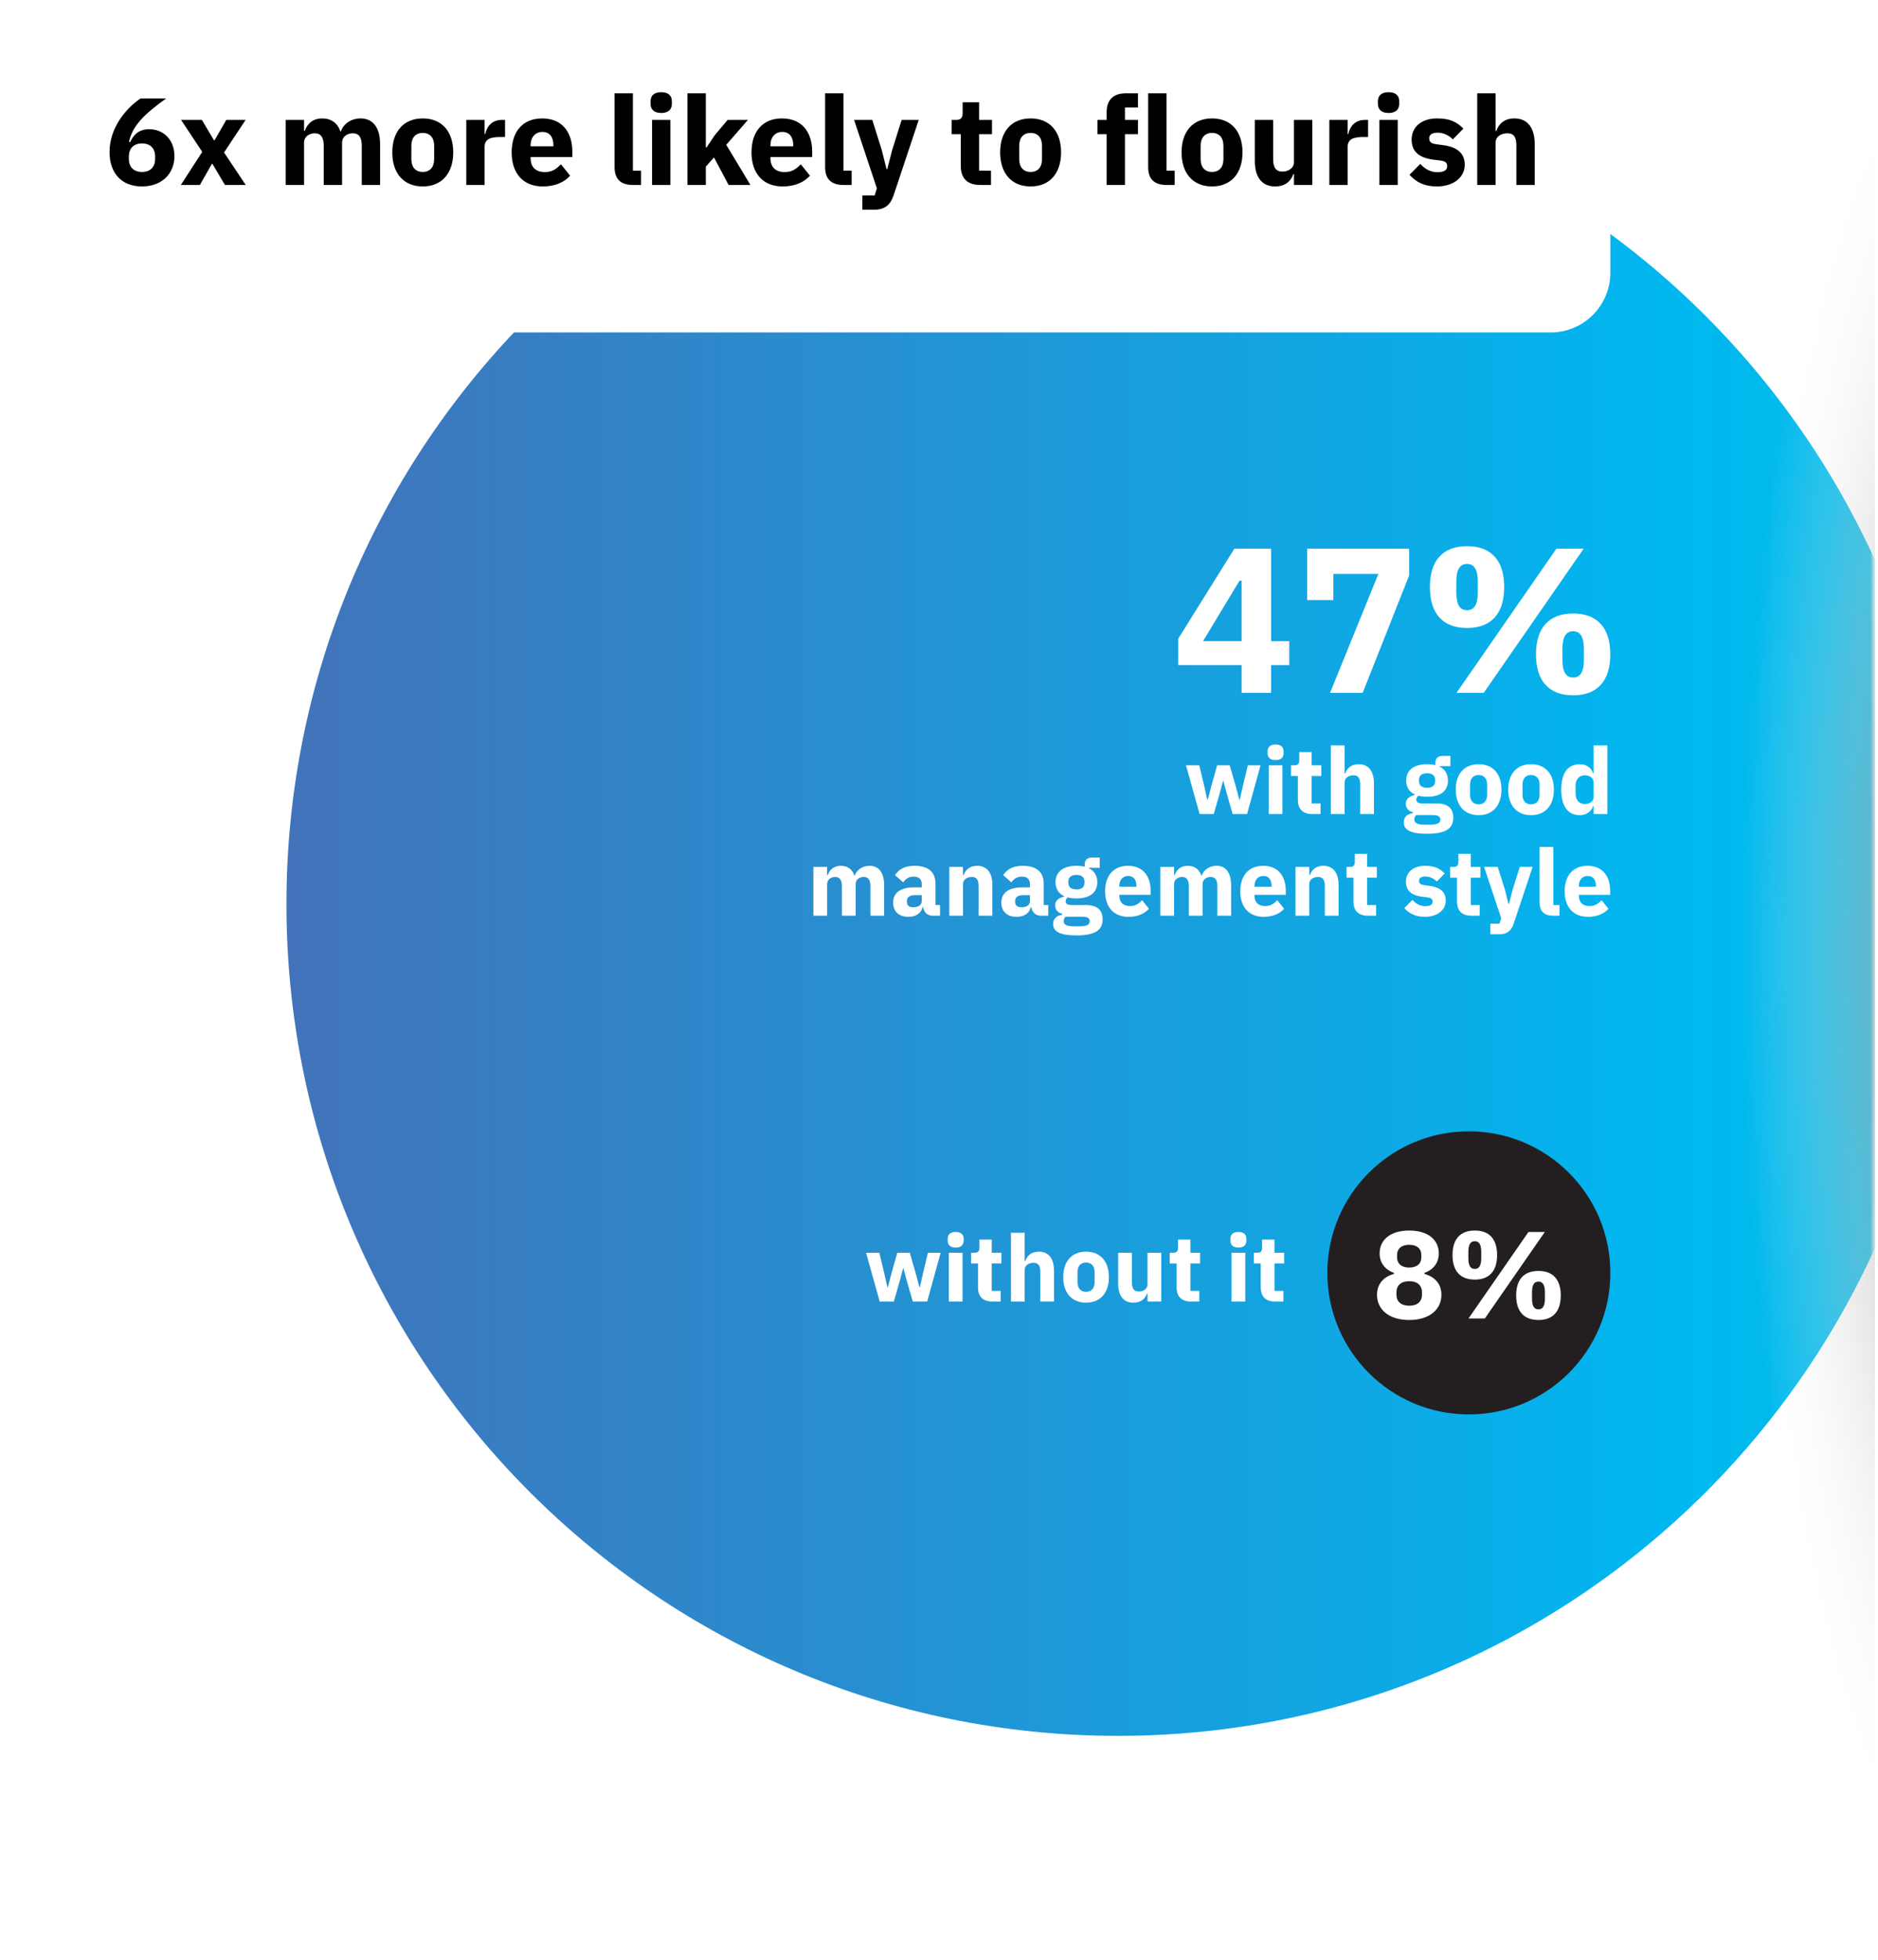 <svg width="372" height="388" viewBox="0 0 372 388" fill="none" xmlns="http://www.w3.org/2000/svg">
<mask id="mask0_6329_1959" style="mask-type:alpha" maskUnits="userSpaceOnUse" x="33" y="14" width="339" height="374">
<rect x="33.004" y="14" width="337.999" height="374" fill="#D9D9D9"/>
</mask>
<g mask="url(#mask0_6329_1959)">
<path d="M221.421 343.69C312.371 343.69 386.101 269.96 386.101 179.01C386.101 88.06 312.371 14.33 221.421 14.33C130.471 14.33 56.742 88.06 56.742 179.01C56.742 269.96 130.471 343.69 221.421 343.69Z" fill="url(#paint0_linear_6329_1959)"/>
</g>
<path d="M237.625 161.184L234.92 151.524H237.551L238.489 155.425L239.152 158.369H239.225L239.998 155.425L241.102 151.524H243.586L244.708 155.425L245.499 158.369H245.573L246.235 155.425L247.174 151.524H249.694L247.026 161.184H244.175L242.997 157.099L242.316 154.597H242.261L241.599 157.099L240.421 161.184H237.625ZM252.671 150.494C251.568 150.494 251.089 149.924 251.089 149.151V148.746C251.089 147.973 251.568 147.403 252.671 147.403C253.775 147.403 254.254 147.973 254.254 148.746V149.151C254.254 149.924 253.775 150.494 252.671 150.494ZM251.31 161.184V151.524H254.033V161.184H251.31ZM261.579 161.184H259.96C258.083 161.184 257.09 160.208 257.09 158.369V153.64H255.728V151.524H256.409C257.145 151.524 257.366 151.156 257.366 150.494V148.912H259.813V151.524H261.726V153.64H259.813V159.068H261.579V161.184ZM263.618 161.184V147.568H266.341V153.162H266.451C266.801 152.15 267.61 151.303 269.137 151.303C271.106 151.303 272.155 152.702 272.155 155.13V161.184H269.432V155.351C269.432 154.118 269.082 153.511 268.089 153.511C267.206 153.511 266.341 153.971 266.341 154.928V161.184H263.618ZM287.868 161.883C287.868 163.925 286.58 165.084 282.643 165.084C279.294 165.084 278.061 164.238 278.061 162.839C278.061 161.772 278.742 161.147 279.865 161V160.797C278.945 160.632 278.466 159.932 278.466 159.105C278.466 158.093 279.368 157.577 280.269 157.393V157.32C279.11 156.786 278.54 155.811 278.54 154.56C278.54 152.61 279.901 151.303 282.68 151.303C283.287 151.303 283.839 151.359 284.317 151.487V151.119C284.317 150.107 284.851 149.666 285.771 149.666H287.298V151.69H285.163V151.8C286.286 152.334 286.819 153.327 286.819 154.56C286.819 156.492 285.476 157.761 282.68 157.761C282.036 157.761 281.465 157.688 280.968 157.559C280.711 157.725 280.545 158.001 280.545 158.332C280.545 158.792 280.876 159.068 281.704 159.068H284.501C286.856 159.068 287.868 160.098 287.868 161.883ZM285.311 162.251C285.311 161.699 284.906 161.386 283.82 161.386H280.508C280.269 161.625 280.159 161.956 280.159 162.251C280.159 162.95 280.711 163.281 282.183 163.281H283.287C284.759 163.281 285.311 162.95 285.311 162.251ZM282.68 155.977C283.747 155.977 284.28 155.498 284.28 154.652V154.431C284.28 153.585 283.747 153.107 282.68 153.107C281.612 153.107 281.079 153.585 281.079 154.431V154.652C281.079 155.498 281.612 155.977 282.68 155.977ZM292.889 161.404C290.056 161.404 288.363 159.454 288.363 156.345C288.363 153.235 290.056 151.303 292.889 151.303C295.722 151.303 297.415 153.235 297.415 156.345C297.415 159.454 295.722 161.404 292.889 161.404ZM292.889 159.252C293.956 159.252 294.582 158.553 294.582 157.338V155.37C294.582 154.155 293.956 153.456 292.889 153.456C291.822 153.456 291.196 154.155 291.196 155.37V157.338C291.196 158.553 291.822 159.252 292.889 159.252ZM303.274 161.404C300.441 161.404 298.748 159.454 298.748 156.345C298.748 153.235 300.441 151.303 303.274 151.303C306.108 151.303 307.8 153.235 307.8 156.345C307.8 159.454 306.108 161.404 303.274 161.404ZM303.274 159.252C304.341 159.252 304.967 158.553 304.967 157.338V155.37C304.967 154.155 304.341 153.456 303.274 153.456C302.207 153.456 301.582 154.155 301.582 155.37V157.338C301.582 158.553 302.207 159.252 303.274 159.252ZM315.665 161.184V159.564H315.573C315.297 160.613 314.23 161.404 312.979 161.404C310.532 161.404 309.262 159.62 309.262 156.345C309.262 153.07 310.532 151.303 312.979 151.303C314.23 151.303 315.297 152.076 315.573 153.143H315.665V147.568H318.388V161.184H315.665ZM313.88 159.197C314.911 159.197 315.665 158.663 315.665 157.78V154.928C315.665 154.045 314.911 153.511 313.88 153.511C312.85 153.511 312.096 154.302 312.096 155.517V157.191C312.096 158.405 312.85 159.197 313.88 159.197Z" fill="white"/>
<path d="M163.84 181.309H161.117V171.649H163.84V173.287H163.951C164.3 172.256 165.11 171.428 166.545 171.428C167.87 171.428 168.826 172.109 169.249 173.379H169.305C169.654 172.293 170.777 171.428 172.248 171.428C174.107 171.428 175.137 172.827 175.137 175.255V181.309H172.414V175.476C172.414 174.225 171.991 173.636 171.089 173.636C170.28 173.636 169.489 174.096 169.489 175.053V181.309H166.766V175.476C166.766 174.225 166.324 173.636 165.441 173.636C164.65 173.636 163.84 174.096 163.84 175.053V181.309ZM186.205 181.309H184.696C183.721 181.309 183.022 180.646 182.856 179.616H182.746C182.452 180.867 181.385 181.529 179.913 181.529C177.981 181.529 176.914 180.389 176.914 178.714C176.914 176.672 178.496 175.697 181.053 175.697H182.58V175.09C182.58 174.151 182.12 173.563 180.98 173.563C179.894 173.563 179.324 174.115 178.901 174.703L177.282 173.268C178.054 172.128 179.158 171.428 181.182 171.428C183.905 171.428 185.303 172.68 185.303 174.961V179.193H186.205V181.309ZM180.925 179.634C181.826 179.634 182.58 179.266 182.58 178.383V177.242H181.256C180.207 177.242 179.655 177.629 179.655 178.328V178.604C179.655 179.303 180.115 179.634 180.925 179.634ZM190.756 181.309H188.033V171.649H190.756V173.287H190.866C191.216 172.275 192.025 171.428 193.552 171.428C195.521 171.428 196.57 172.827 196.57 175.255V181.309H193.847V175.476C193.847 174.243 193.497 173.636 192.504 173.636C191.62 173.636 190.756 174.096 190.756 175.053V181.309ZM207.64 181.309H206.132C205.157 181.309 204.457 180.646 204.292 179.616H204.181C203.887 180.867 202.82 181.529 201.348 181.529C199.416 181.529 198.349 180.389 198.349 178.714C198.349 176.672 199.931 175.697 202.489 175.697H204.016V175.09C204.016 174.151 203.556 173.563 202.415 173.563C201.33 173.563 200.759 174.115 200.336 174.703L198.717 173.268C199.49 172.128 200.594 171.428 202.617 171.428C205.341 171.428 206.739 172.68 206.739 174.961V179.193H207.64V181.309ZM202.36 179.634C203.261 179.634 204.016 179.266 204.016 178.383V177.242H202.691C201.642 177.242 201.09 177.629 201.09 178.328V178.604C201.09 179.303 201.55 179.634 202.36 179.634ZM218.41 182.008C218.41 184.05 217.122 185.209 213.185 185.209C209.836 185.209 208.603 184.363 208.603 182.964C208.603 181.897 209.284 181.272 210.406 181.125V180.922C209.486 180.757 209.008 180.057 209.008 179.23C209.008 178.218 209.91 177.702 210.811 177.518V177.445C209.652 176.911 209.082 175.936 209.082 174.685C209.082 172.735 210.443 171.428 213.221 171.428C213.829 171.428 214.381 171.484 214.859 171.612V171.244C214.859 170.232 215.392 169.791 216.312 169.791H217.839V171.815H215.705V171.925C216.828 172.459 217.361 173.452 217.361 174.685C217.361 176.617 216.018 177.886 213.221 177.886C212.577 177.886 212.007 177.813 211.51 177.684C211.253 177.85 211.087 178.126 211.087 178.457C211.087 178.917 211.418 179.193 212.246 179.193H215.043C217.398 179.193 218.41 180.223 218.41 182.008ZM215.852 182.376C215.852 181.824 215.448 181.511 214.362 181.511H211.05C210.811 181.75 210.701 182.081 210.701 182.376C210.701 183.075 211.253 183.406 212.725 183.406H213.829C215.3 183.406 215.852 183.075 215.852 182.376ZM213.221 176.102C214.289 176.102 214.822 175.623 214.822 174.777V174.556C214.822 173.71 214.289 173.232 213.221 173.232C212.154 173.232 211.621 173.71 211.621 174.556V174.777C211.621 175.623 212.154 176.102 213.221 176.102ZM223.541 181.529C220.579 181.529 218.905 179.561 218.905 176.47C218.905 173.415 220.524 171.428 223.431 171.428C226.632 171.428 227.92 173.747 227.92 176.359V177.169H221.72V177.316C221.72 178.586 222.401 179.395 223.854 179.395C224.995 179.395 225.62 178.862 226.227 178.236L227.589 179.929C226.724 180.922 225.308 181.529 223.541 181.529ZM223.486 173.434C222.401 173.434 221.72 174.225 221.72 175.421V175.568H225.105V175.403C225.105 174.225 224.572 173.434 223.486 173.434ZM232.566 181.309H229.843V171.649H232.566V173.287H232.677C233.026 172.256 233.836 171.428 235.271 171.428C236.596 171.428 237.552 172.109 237.976 173.379H238.031C238.38 172.293 239.503 171.428 240.975 171.428C242.833 171.428 243.863 172.827 243.863 175.255V181.309H241.14V175.476C241.14 174.225 240.717 173.636 239.815 173.636C239.006 173.636 238.215 174.096 238.215 175.053V181.309H235.492V175.476C235.492 174.225 235.05 173.636 234.167 173.636C233.376 173.636 232.566 174.096 232.566 175.053V181.309ZM250.313 181.529C247.351 181.529 245.677 179.561 245.677 176.47C245.677 173.415 247.296 171.428 250.203 171.428C253.404 171.428 254.692 173.747 254.692 176.359V177.169H248.492V177.316C248.492 178.586 249.172 179.395 250.626 179.395C251.767 179.395 252.392 178.862 252.999 178.236L254.361 179.929C253.496 180.922 252.079 181.529 250.313 181.529ZM250.258 173.434C249.172 173.434 248.492 174.225 248.492 175.421V175.568H251.877V175.403C251.877 174.225 251.343 173.434 250.258 173.434ZM259.338 181.309H256.615V171.649H259.338V173.287H259.448C259.798 172.275 260.608 171.428 262.135 171.428C264.103 171.428 265.152 172.827 265.152 175.255V181.309H262.429V175.476C262.429 174.243 262.079 173.636 261.086 173.636C260.203 173.636 259.338 174.096 259.338 175.053V181.309ZM272.58 181.309H270.961C269.084 181.309 268.09 180.333 268.09 178.494V173.765H266.729V171.649H267.41C268.146 171.649 268.366 171.281 268.366 170.619V169.037H270.813V171.649H272.727V173.765H270.813V179.193H272.58V181.309ZM282.242 181.529C280.383 181.529 279.169 180.904 278.176 179.8L279.776 178.181C280.457 178.935 281.285 179.414 282.334 179.414C283.401 179.414 283.769 179.064 283.769 178.494C283.769 178.015 283.474 177.776 282.794 177.684L281.745 177.555C279.556 177.279 278.488 176.323 278.488 174.575C278.488 172.716 279.942 171.428 282.242 171.428C284.266 171.428 285.204 171.98 286.179 172.937L284.615 174.538C284.008 173.931 283.198 173.544 282.389 173.544C281.469 173.544 281.101 173.875 281.101 174.354C281.101 174.869 281.322 175.145 282.113 175.255L283.198 175.403C285.296 175.679 286.381 176.635 286.381 178.31C286.381 180.168 284.726 181.529 282.242 181.529ZM293.099 181.309H291.48C289.603 181.309 288.609 180.333 288.609 178.494V173.765H287.248V171.649H287.929C288.665 171.649 288.885 171.281 288.885 170.619V169.037H291.332V171.649H293.246V173.765H291.332V179.193H293.099V181.309ZM299.627 176.157L301.044 171.649H303.583L299.866 182.799C299.369 184.289 298.56 184.988 296.904 184.988H295.211V182.872H297.033L297.364 181.805L293.978 171.649H296.683L298.1 176.157L298.799 178.954H298.909L299.627 176.157ZM308.903 181.309H307.671C305.812 181.309 304.966 180.37 304.966 178.659V167.693H307.689V179.193H308.903V181.309ZM314.565 181.529C311.603 181.529 309.929 179.561 309.929 176.47C309.929 173.415 311.548 171.428 314.455 171.428C317.656 171.428 318.944 173.747 318.944 176.359V177.169H312.744V177.316C312.744 178.586 313.424 179.395 314.878 179.395C316.019 179.395 316.644 178.862 317.251 178.236L318.613 179.929C317.748 180.922 316.331 181.529 314.565 181.529ZM314.51 173.434C313.424 173.434 312.744 174.225 312.744 175.421V175.568H316.129V175.403C316.129 174.225 315.596 173.434 314.51 173.434Z" fill="white"/>
<path d="M251.788 137.172H245.941V131.693H233.389V126.46L244.51 108.633H251.788V126.95H255.386V131.693H251.788V137.172ZM245.532 114.971L238.296 126.95H245.941V114.971H245.532ZM269.926 137.172H263.466L273.033 113.621H264.12V118.814H258.927V108.633H279.125V113.948L269.926 137.172ZM293.91 137.172H288.513L308.302 108.633H313.699L293.91 137.172ZM290.598 124.334C285.855 124.334 283.239 121.553 283.239 116.238C283.239 110.923 285.855 108.143 290.598 108.143C295.341 108.143 297.958 110.923 297.958 116.238C297.958 121.553 295.341 124.334 290.598 124.334ZM290.598 120.817C291.988 120.817 292.724 119.754 292.724 117.301V115.175C292.724 112.722 291.988 111.659 290.598 111.659C289.208 111.659 288.472 112.722 288.472 115.175V117.301C288.472 119.754 289.208 120.817 290.598 120.817ZM311.614 137.663C306.871 137.663 304.254 134.882 304.254 129.567C304.254 124.252 306.871 121.472 311.614 121.472C316.356 121.472 318.973 124.252 318.973 129.567C318.973 134.882 316.356 137.663 311.614 137.663ZM311.614 134.146C313.004 134.146 313.74 133.083 313.74 130.63V128.504C313.74 126.051 313.004 124.988 311.614 124.988C310.223 124.988 309.488 126.051 309.488 128.504V130.63C309.488 133.083 310.223 134.146 311.614 134.146Z" fill="white"/>
<path d="M174.257 257.703L171.553 248.044H174.184L175.122 251.944L175.784 254.888H175.858L176.631 251.944L177.735 248.044H180.219L181.341 251.944L182.132 254.888H182.206L182.868 251.944L183.806 248.044H186.327L183.659 257.703H180.807L179.63 253.619L178.949 251.116H178.894L178.231 253.619L177.054 257.703H174.257ZM189.304 247.013C188.2 247.013 187.722 246.443 187.722 245.67V245.266C187.722 244.493 188.2 243.922 189.304 243.922C190.408 243.922 190.887 244.493 190.887 245.266V245.67C190.887 246.443 190.408 247.013 189.304 247.013ZM187.943 257.703V248.044H190.666V257.703H187.943ZM198.212 257.703H196.593C194.716 257.703 193.722 256.728 193.722 254.888V250.16H192.361V248.044H193.042C193.778 248.044 193.998 247.676 193.998 247.013V245.431H196.445V248.044H198.359V250.16H196.445V255.587H198.212V257.703ZM200.251 257.703V244.088H202.974V249.681H203.084C203.434 248.669 204.243 247.823 205.77 247.823C207.739 247.823 208.788 249.221 208.788 251.65V257.703H206.065V251.871C206.065 250.638 205.715 250.031 204.721 250.031C203.838 250.031 202.974 250.491 202.974 251.448V257.703H200.251ZM215.13 257.924C212.296 257.924 210.604 255.974 210.604 252.864C210.604 249.755 212.296 247.823 215.13 247.823C217.963 247.823 219.656 249.755 219.656 252.864C219.656 255.974 217.963 257.924 215.13 257.924ZM215.13 255.771C216.197 255.771 216.822 255.072 216.822 253.858V251.889C216.822 250.675 216.197 249.976 215.13 249.976C214.063 249.976 213.437 250.675 213.437 251.889V253.858C213.437 255.072 214.063 255.771 215.13 255.771ZM227.3 257.703V256.084H227.208C226.877 257.059 226.085 257.924 224.503 257.924C222.534 257.924 221.486 256.544 221.486 254.115V248.044H224.209V253.876C224.209 255.054 224.595 255.716 225.589 255.716C226.435 255.716 227.3 255.238 227.3 254.318V248.044H230.023V257.703H227.3ZM237.561 257.703H235.942C234.065 257.703 233.072 256.728 233.072 254.888V250.16H231.71V248.044H232.391C233.127 248.044 233.347 247.676 233.347 247.013V245.431H235.795V248.044H237.708V250.16H235.795V255.587H237.561V257.703ZM245.309 247.013C244.205 247.013 243.727 246.443 243.727 245.67V245.266C243.727 244.493 244.205 243.922 245.309 243.922C246.413 243.922 246.892 244.493 246.892 245.266V245.67C246.892 246.443 246.413 247.013 245.309 247.013ZM243.948 257.703V248.044H246.671V257.703H243.948ZM254.217 257.703H252.598C250.721 257.703 249.727 256.728 249.727 254.888V250.16H248.366V248.044H249.047C249.783 248.044 250.003 247.676 250.003 247.013V245.431H252.451V248.044H254.364V250.16H252.451V255.587H254.217V257.703Z" fill="white"/>
<path d="M290.953 280.051C306.432 280.051 318.981 267.503 318.981 252.024C318.981 236.544 306.432 223.996 290.953 223.996C275.474 223.996 262.926 236.544 262.926 252.024C262.926 267.503 275.474 280.051 290.953 280.051Z" fill="#231F20"/>
<path d="M279.141 261.353C275.093 261.353 272.763 259.243 272.763 256.373C272.763 254.19 274.087 252.791 276.123 252.227V252.031C274.455 251.418 273.278 250.142 273.278 248.155C273.278 245.53 275.363 243.641 279.141 243.641C282.919 243.641 285.004 245.53 285.004 248.155C285.004 250.142 283.826 251.418 282.158 252.031V252.227C284.194 252.791 285.519 254.19 285.519 256.373C285.519 259.243 283.189 261.353 279.141 261.353ZM279.141 258.532C280.76 258.532 281.668 257.698 281.668 256.348V255.858C281.668 254.509 280.76 253.675 279.141 253.675C277.522 253.675 276.614 254.509 276.614 255.858V256.348C276.614 257.698 277.522 258.532 279.141 258.532ZM279.141 250.976C280.686 250.976 281.545 250.191 281.545 248.915V248.523C281.545 247.247 280.686 246.462 279.141 246.462C277.595 246.462 276.737 247.247 276.737 248.523V248.915C276.737 250.191 277.595 250.976 279.141 250.976ZM294.12 261.059H290.882L302.755 243.935H305.994L294.12 261.059ZM292.133 253.356C289.287 253.356 287.717 251.687 287.717 248.498C287.717 245.309 289.287 243.641 292.133 243.641C294.979 243.641 296.549 245.309 296.549 248.498C296.549 251.687 294.979 253.356 292.133 253.356ZM292.133 251.246C292.967 251.246 293.409 250.608 293.409 249.136V247.86C293.409 246.389 292.967 245.751 292.133 245.751C291.299 245.751 290.857 246.389 290.857 247.86V249.136C290.857 250.608 291.299 251.246 292.133 251.246ZM304.742 261.353C301.897 261.353 300.327 259.685 300.327 256.496C300.327 253.307 301.897 251.638 304.742 251.638C307.588 251.638 309.158 253.307 309.158 256.496C309.158 259.685 307.588 261.353 304.742 261.353ZM304.742 259.243C305.576 259.243 306.018 258.605 306.018 257.134V255.858C306.018 254.386 305.576 253.748 304.742 253.748C303.908 253.748 303.467 254.386 303.467 255.858V257.134C303.467 258.605 303.908 259.243 304.742 259.243Z" fill="white"/>
<g filter="url(#filter0_d_6329_1959)">
<path d="M307.154 0H19.826C13.295 0 8 5.295 8 11.826V45.997C8 52.529 13.295 57.823 19.826 57.823H307.154C313.685 57.823 318.98 52.529 318.98 45.997V11.826C318.98 5.295 313.685 0 307.154 0Z" fill="white"/>
</g>
<path d="M28.126 36.916C24.053 36.916 21.698 34.242 21.698 30.12C21.698 25.312 24.912 21.485 27.831 19.498H32.909C28.739 22.491 26.237 24.821 25.55 28.084L25.771 28.158C26.359 26.857 27.365 25.582 29.549 25.582C32.37 25.582 34.553 27.667 34.553 30.905C34.553 34.413 32.026 36.916 28.126 36.916ZM28.126 34.045C29.745 34.045 30.726 33.113 30.726 31.445V31.003C30.726 29.335 29.745 28.403 28.126 28.403C26.506 28.403 25.525 29.335 25.525 31.003V31.445C25.525 33.113 26.506 34.045 28.126 34.045ZM39.597 36.621H35.819L40.063 30.071L35.868 23.742H39.989L42.394 27.79H42.492L44.822 23.742H48.649L44.381 30.194L48.674 36.621H44.552L42.075 32.426H41.977L39.597 36.621ZM60.226 36.621H56.595V23.742H60.226V25.925H60.373C60.839 24.552 61.918 23.448 63.832 23.448C65.598 23.448 66.874 24.355 67.438 26.048H67.512C67.978 24.601 69.474 23.448 71.437 23.448C73.914 23.448 75.288 25.312 75.288 28.55V36.621H71.657V28.845C71.657 27.176 71.093 26.391 69.891 26.391C68.812 26.391 67.757 27.005 67.757 28.28V36.621H64.126V28.845C64.126 27.176 63.537 26.391 62.36 26.391C61.305 26.391 60.226 27.005 60.226 28.28V36.621ZM83.741 36.916C79.963 36.916 77.706 34.315 77.706 30.169C77.706 26.023 79.963 23.448 83.741 23.448C87.519 23.448 89.775 26.023 89.775 30.169C89.775 34.315 87.519 36.916 83.741 36.916ZM83.741 34.045C85.164 34.045 85.998 33.113 85.998 31.494V28.869C85.998 27.25 85.164 26.318 83.741 26.318C82.318 26.318 81.484 27.25 81.484 28.869V31.494C81.484 33.113 82.318 34.045 83.741 34.045ZM95.993 36.621H92.362V23.742H95.993V26.538H96.116C96.41 25.116 97.391 23.742 99.403 23.742H100.041V27.127H99.133C97.023 27.127 95.993 27.593 95.993 29.09V36.621ZM107.533 36.916C103.584 36.916 101.351 34.291 101.351 30.169C101.351 26.097 103.51 23.448 107.386 23.448C111.655 23.448 113.372 26.538 113.372 30.022V31.101H105.105V31.298C105.105 32.99 106.012 34.07 107.95 34.07C109.471 34.07 110.305 33.358 111.115 32.524L112.93 34.781C111.777 36.106 109.888 36.916 107.533 36.916ZM107.46 26.122C106.012 26.122 105.105 27.176 105.105 28.771V28.967H109.618V28.746C109.618 27.176 108.907 26.122 107.46 26.122ZM126.983 36.621H125.34C122.862 36.621 121.734 35.37 121.734 33.089V18.468H125.364V33.8H126.983V36.621ZM130.975 22.368C129.504 22.368 128.866 21.608 128.866 20.577V20.038C128.866 19.007 129.504 18.247 130.975 18.247C132.447 18.247 133.085 19.007 133.085 20.038V20.577C133.085 21.608 132.447 22.368 130.975 22.368ZM129.16 36.621V23.742H132.791V36.621H129.16ZM136.179 36.621V18.468H139.81V29.188H139.957L141.552 26.808L144.128 23.742H148.151L143.858 28.673L148.642 36.621H144.324L141.429 31.175L139.81 32.99V36.621H136.179ZM155.04 36.916C151.09 36.916 148.858 34.291 148.858 30.169C148.858 26.097 151.016 23.448 154.892 23.448C159.161 23.448 160.878 26.538 160.878 30.022V31.101H152.611V31.298C152.611 32.99 153.519 34.07 155.457 34.07C156.978 34.07 157.812 33.358 158.621 32.524L160.437 34.781C159.284 36.106 157.395 36.916 155.04 36.916ZM154.966 26.122C153.519 26.122 152.611 27.176 152.611 28.771V28.967H157.125V28.746C157.125 27.176 156.413 26.122 154.966 26.122ZM168.692 36.621H167.049C164.571 36.621 163.442 35.37 163.442 33.089V18.468H167.073V33.8H168.692V36.621ZM176.711 29.752L178.6 23.742H181.985L177.03 38.608C176.368 40.595 175.288 41.527 173.08 41.527H170.823V38.706H173.252L173.694 37.283L169.18 23.742H172.786L174.675 29.752L175.607 33.481H175.754L176.711 29.752ZM196.3 36.621H194.141C191.639 36.621 190.314 35.321 190.314 32.868V26.563H188.499V23.742H189.406C190.388 23.742 190.682 23.251 190.682 22.368V20.258H193.945V23.742H196.496V26.563H193.945V33.8H196.3V36.621ZM204.148 36.916C200.37 36.916 198.113 34.315 198.113 30.169C198.113 26.023 200.37 23.448 204.148 23.448C207.926 23.448 210.182 26.023 210.182 30.169C210.182 34.315 207.926 36.916 204.148 36.916ZM204.148 34.045C205.571 34.045 206.405 33.113 206.405 31.494V28.869C206.405 27.25 205.571 26.318 204.148 26.318C202.725 26.318 201.891 27.25 201.891 28.869V31.494C201.891 33.113 202.725 34.045 204.148 34.045ZM219.205 36.621V26.563H217.389V23.742H219.205V22.221C219.205 19.743 220.554 18.468 223.056 18.468H225.411V21.289H222.836V23.742H225.411V26.563H222.836V36.621H219.205ZM232.681 36.621H231.037C228.559 36.621 227.431 35.37 227.431 33.089V18.468H231.062V33.8H232.681V36.621ZM240.083 36.916C236.305 36.916 234.048 34.315 234.048 30.169C234.048 26.023 236.305 23.448 240.083 23.448C243.861 23.448 246.118 26.023 246.118 30.169C246.118 34.315 243.861 36.916 240.083 36.916ZM240.083 34.045C241.506 34.045 242.34 33.113 242.34 31.494V28.869C242.34 27.25 241.506 26.318 240.083 26.318C238.66 26.318 237.826 27.25 237.826 28.869V31.494C237.826 33.113 238.66 34.045 240.083 34.045ZM256.31 36.621V34.462H256.187C255.745 35.763 254.69 36.916 252.581 36.916C249.956 36.916 248.557 35.076 248.557 31.837V23.742H252.188V31.518C252.188 33.089 252.703 33.972 254.028 33.972C255.157 33.972 256.31 33.334 256.31 32.107V23.742H259.94V36.621H256.31ZM266.949 36.621H263.318V23.742H266.949V26.538H267.072C267.366 25.116 268.347 23.742 270.359 23.742H270.997V27.127H270.089C267.979 27.127 266.949 27.593 266.949 29.09V36.621ZM275.052 22.368C273.58 22.368 272.942 21.608 272.942 20.577V20.038C272.942 19.007 273.58 18.247 275.052 18.247C276.524 18.247 277.162 19.007 277.162 20.038V20.577C277.162 21.608 276.524 22.368 275.052 22.368ZM273.236 36.621V23.742H276.867V36.621H273.236ZM284.622 36.916C282.145 36.916 280.526 36.081 279.201 34.609L281.335 32.451C282.243 33.456 283.347 34.094 284.745 34.094C286.168 34.094 286.659 33.628 286.659 32.868C286.659 32.23 286.266 31.911 285.358 31.788L283.96 31.617C281.041 31.249 279.618 29.973 279.618 27.642C279.618 25.165 281.556 23.448 284.622 23.448C287.321 23.448 288.572 24.183 289.872 25.459L287.787 27.593C286.978 26.784 285.898 26.269 284.819 26.269C283.592 26.269 283.101 26.71 283.101 27.348C283.101 28.035 283.396 28.403 284.451 28.55L285.898 28.746C288.695 29.114 290.142 30.39 290.142 32.622C290.142 35.1 287.934 36.916 284.622 36.916ZM292.617 36.621V18.468H296.248V25.925H296.395C296.861 24.576 297.941 23.448 299.977 23.448C302.602 23.448 304 25.312 304 28.55V36.621H300.37V28.845C300.37 27.201 299.903 26.391 298.579 26.391C297.401 26.391 296.248 27.005 296.248 28.28V36.621H292.617Z" fill="black"/>
<path d="M371.404 355.651V28.918C353.844 52.857 341.281 116.946 341.281 192.289C341.281 267.633 353.854 331.722 371.404 355.661V355.651Z" fill="url(#paint1_radial_6329_1959)" style="mix-blend-mode:multiply"/>
<defs>
<filter id="filter0_d_6329_1959" x="0" y="0" width="326.98" height="73.823" filterUnits="userSpaceOnUse" color-interpolation-filters="sRGB">
<feFlood flood-opacity="0" result="BackgroundImageFix"/>
<feColorMatrix in="SourceAlpha" type="matrix" values="0 0 0 0 0 0 0 0 0 0 0 0 0 0 0 0 0 0 127 0" result="hardAlpha"/>
<feOffset dy="8"/>
<feGaussianBlur stdDeviation="4"/>
<feComposite in2="hardAlpha" operator="out"/>
<feColorMatrix type="matrix" values="0 0 0 0 0 0 0 0 0 0 0 0 0 0 0 0 0 0 0.15 0"/>
<feBlend mode="normal" in2="BackgroundImageFix" result="effect1_dropShadow_6329_1959"/>
<feBlend mode="normal" in="SourceGraphic" in2="effect1_dropShadow_6329_1959" result="shape"/>
</filter>
<linearGradient id="paint0_linear_6329_1959" x1="56.732" y1="179.01" x2="386.101" y2="179.01" gradientUnits="userSpaceOnUse">
<stop stop-color="#4273BA"/>
<stop offset="0.83" stop-color="#00B7F0"/>
<stop offset="0.98" stop-color="#05BDE8"/>
</linearGradient>
<radialGradient id="paint1_radial_6329_1959" cx="0" cy="0" r="1" gradientUnits="userSpaceOnUse" gradientTransform="translate(394.942 191.825) rotate(179.799) scale(49.942 199.031)">
<stop stop-color="#6B6B6B"/>
<stop offset="1" stop-color="white" stop-opacity="0"/>
</radialGradient>
</defs>
</svg>
